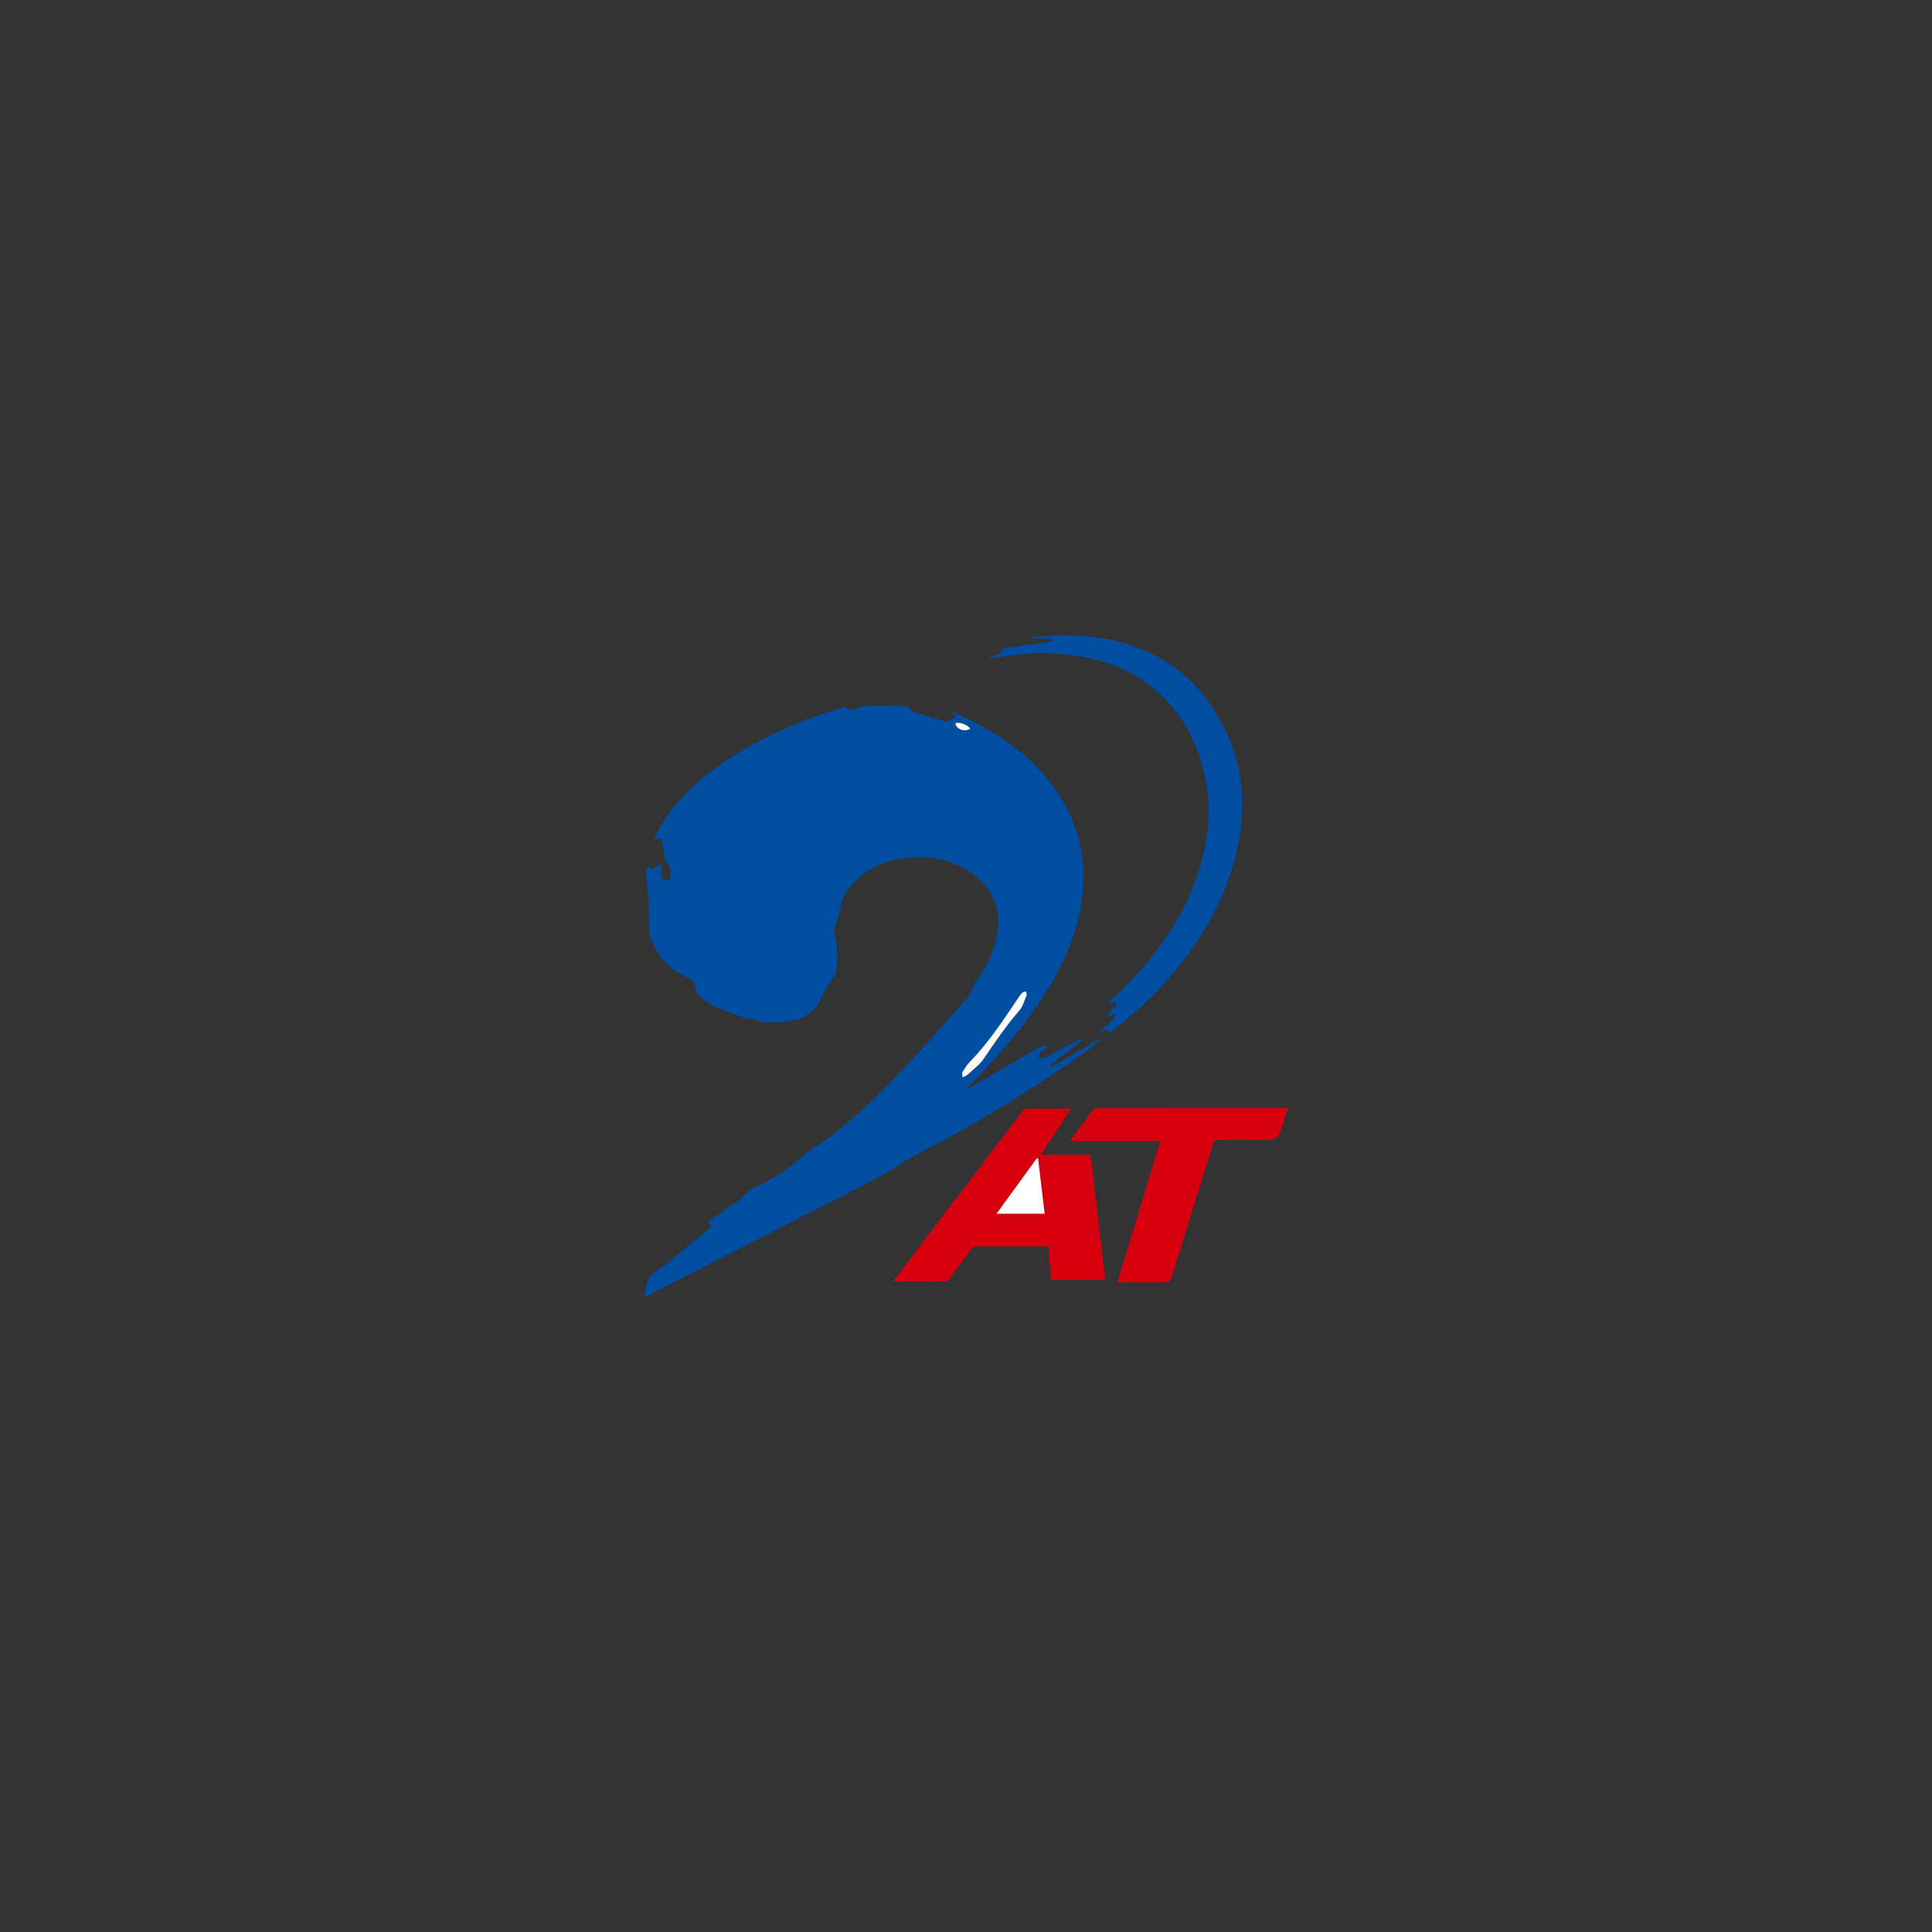 <?xml version="1.0" encoding="UTF-8"?> <svg xmlns="http://www.w3.org/2000/svg" id="Layer_1" data-name="Layer 1" version="1.1" viewBox="0 0 150 150"><rect x="0" y="0" width="150" height="150" fill="#333333" stroke="none"/><defs><style> .cls-1 { fill: #004ea2; } .cls-1, .cls-2, .cls-3 { stroke-width: 0px; } .cls-2 { fill: #fff; } .cls-3 { fill: #d7000f; } </style></defs><path class="cls-1" d="M50,100.633c.062-.291.132-.58.185-.873.176-.961,1.094-1.205,1.701-1.738,1.014-.892,2.081-1.724,3.122-2.585.301-.249.291-.312-.1-.507.311-.235.594-.465.891-.673.547-.384,1.115-.742,1.651-1.141.26-.193.466-.457.703-.681.083-.078.18-.15.283-.194,1.458-.631,2.802-1.419,3.95-2.547.468-.46,1.114-.734,1.649-1.133,2.223-1.658,4.218-3.571,6.11-5.59,1.677-1.789,3.306-3.623,4.933-5.458.226-.255.322-.624.477-.941.046-.095.071-.205.134-.287.938-1.211,1.587-2.562,1.773-4.084.222-1.817-.496-3.25-1.949-4.352-1.401-1.061-2.984-1.363-4.695-1.269-1.752.096-3.284.674-4.519,1.947-.191.197-.352.422-.524.636-.339.423-.466.914-.545,1.447-.071.472-.291.92-.414,1.387-.049.185-.052.401-.009.587.227.978.295,1.956.076,2.943-.024.11-.087.216-.148.313-.306.493-.712.948-.907,1.48-.436,1.186-1.311,1.773-2.475,1.958-.701.111-1.428.074-2.144.079-.169.001-.338-.096-.506-.151-.112-.037-.219-.102-.333-.117-.183-.024-.392.037-.551-.03-1.208-.513-2.555-.761-3.519-1.748-.183-.187-.31-.482-.348-.744-.044-.297-.135-.467-.418-.589-1.65-.711-2.75-1.907-3.148-3.685-.053-.234.02-.495.01-.742-.038-.979-.042-1.963-.148-2.935-.049-.45-.219-.875.078-1.337.419.438.652-.215,1.002-.176,0,.287-.025.572.008.85.024.2.123.412.389.379.225-.028.345-.157.356-.41.017-.375-.055-.688-.324-.981-.131-.142-.152-.4-.191-.61-.069-.38-.104-.767-.182-1.147-.01-.047-.201-.095-.295-.076-.119.025-.223.118-.381.209.425-1.007.973-1.879,1.63-2.685,1.858-2.28,4.242-3.872,6.82-5.204,1.973-1.02,4.03-1.837,6.162-2.466.203-.06.357-.099.549.067.105.09.368.113.494.045.625-.339,1.301-.268,1.962-.284.645-.015,1.292.027,1.937.049.156.005.345-.047.361.228.004.067.176.146.283.18.85.269,1.702.536,2.558.785.086.025.212-.061.31-.113.133-.072.258-.162.458-.29-.145-.094-.264-.172-.383-.25.015-.026.03-.053.046-.08.178.056.364.092.532.169,3.052,1.405,5.786,3.215,7.687,6.074,1.123,1.689,1.801,3.537,1.949,5.571.266,3.658-.948,6.876-2.851,9.923-1.679,2.688-3.777,5.019-5.954,7.294-.056.058-.105.123-.125.232.085-.049.171-.097.255-.146,1.696-1,3.388-2.01,5.094-2.994.302-.174.661-.249,1.035-.298-.062.056-.117.121-.185.169-.166.117-.358.205-.5.345-.115.114-.171.286-.253.432.173.022.346.067.518.058.092-.005.177-.108.271-.157.792-.409,1.585-.817,2.381-1.219.09-.046.201-.05.389-.094-.848.794-1.809,1.316-2.584,2.054.029.038.058.076.088.114,1.227-.71,2.454-1.421,3.682-2.131l.064.085c-.364.291-.715.602-1.095.871-3.638,2.579-7.425,4.92-11.34,7.054-.973.531-2.002.978-2.917,1.594-1.275.857-2.638,1.535-3.996,2.231-5.223,2.678-10.45,5.352-15.675,8.027-.083.042-.169.08-.253.12-.038-.014-.076-.029-.114-.043h.002ZM74.74,83.646c.21-.115.331-.152.414-.23.415-.392.901-.74,1.215-1.204.877-1.295,1.761-2.578,2.783-3.767.275-.32.391-.782.559-1.186.03-.073-.039-.187-.062-.282-.093.029-.212.031-.274.092-.126.124-.228.275-.327.423-1.164,1.736-2.314,3.48-3.781,4.987-.222.228-.39.512-.556.787-.044.072.013.205.031.379h-.001ZM75.329,56.573c-.247-.329-.8-.525-1.156-.426.038.457.719.721,1.156.426Z"></path><path class="cls-3" d="M85.816,99.366h-4.228c-.058-.856-.117-1.707-.176-2.576-.13-.009-.234-.023-.339-.023-1.735-.001-3.469.004-5.204-.006-.232-.001-.369.076-.5.259-.541.759-1.093,1.51-1.653,2.256-.074.098-.219.201-.332.203-1.304.013-2.608.007-3.911.005-.02,0-.039-.017-.099-.046.427-.565.848-1.124,1.27-1.68,2.873-3.777,5.748-7.552,8.613-11.334.189-.25.377-.366.702-.359,1.037.023,2.074.008,3.184.008-.786,1.208-1.539,2.363-2.327,3.574h3.857c.383,3.257.761,6.475,1.143,9.72h0ZM80.598,89.947c-.03-.01-.06-.02-.09-.03-1.035,1.424-2.069,2.848-3.134,4.314h3.732c-.171-1.449-.339-2.866-.507-4.284h0Z"></path><path class="cls-1" d="M76.616,51.133c.323-.134.608-.229.867-.37.127-.069.426-.047.294-.352.076-.03.149-.076.227-.088,1.141-.171,2.284-.336,3.426-.506.071-.01.139-.042.209-.064-.001-.039-.003-.078-.004-.117-.534-.034-1.068-.068-1.602-.101-.002-.014-.004-.029-.006-.043.223-.029.445-.068.669-.086,2.73-.219,5.415-.039,7.977,1.02,3.297,1.362,5.478,3.811,6.815,7.074.776,1.892,1.058,3.857.916,5.882-.255,3.635-1.548,6.905-3.584,9.897-1.757,2.583-3.896,4.805-6.382,6.695-.112.085-.232.16-.382.264v-.37c-.255.11-.498.216-.74.321-.013-.02-.026-.04-.038-.06.273-.216.554-.423.817-.65.17-.147.324-.316.466-.49.037-.045.021-.157-.009-.219-.013-.026-.133-.026-.189-.002-.152.065-.296.15-.495.186.29-.348.58-.697.87-1.045-.028-.042-.055-.085-.083-.127-.235.06-.47.119-.765.194.307-.285.577-.532.843-.783,2.775-2.621,4.989-5.617,6.228-9.271.69-2.037,1.04-4.138.809-6.268-.479-4.4-3.122-9.148-8.969-10.499-1.996-.461-4.013-.556-6.046-.3-.696.087-1.39.182-2.136.28h0v-.002Z"></path><path class="cls-3" d="M86.746,99.551c1.118-3.667,2.222-7.287,3.34-10.954h-7.019c.123-.175.198-.286.278-.395.49-.663.975-1.331,1.479-1.985.08-.103.244-.198.37-.198,4.883-.01,9.767-.008,14.65-.007.035,0,.071.01.155.023-.184.584-.363,1.158-.543,1.732-.153.487-.484.73-.995.73-1.281,0-2.561.006-3.842-.005-.254-.003-.366.064-.446.324-1.063,3.451-2.145,6.896-3.21,10.346-.092.299-.218.405-.543.398-1.208-.024-2.416-.01-3.675-.01h0Z"></path><path class="cls-2" d="M74.74,83.646c-.017-.174-.074-.307-.031-.379.166-.275.334-.559.556-.787,1.467-1.507,2.617-3.252,3.781-4.987.099-.148.201-.299.327-.423.062-.061.181-.064.274-.092.023.095.092.209.062.282-.169.405-.284.866-.559,1.186-1.023,1.189-1.906,2.472-2.783,3.767-.314.463-.799.812-1.215,1.204-.083.078-.203.115-.414.23h.001Z"></path><path class="cls-2" d="M75.329,56.573c-.437.295-1.119.031-1.156-.426.357-.1.91.096,1.156.426Z"></path><path class="cls-2" d="M80.598,89.947c.167,1.418.336,2.835.507,4.284h-3.732c1.065-1.465,2.099-2.889,3.134-4.314.03.01.06.02.09.03h0Z"></path></svg> 